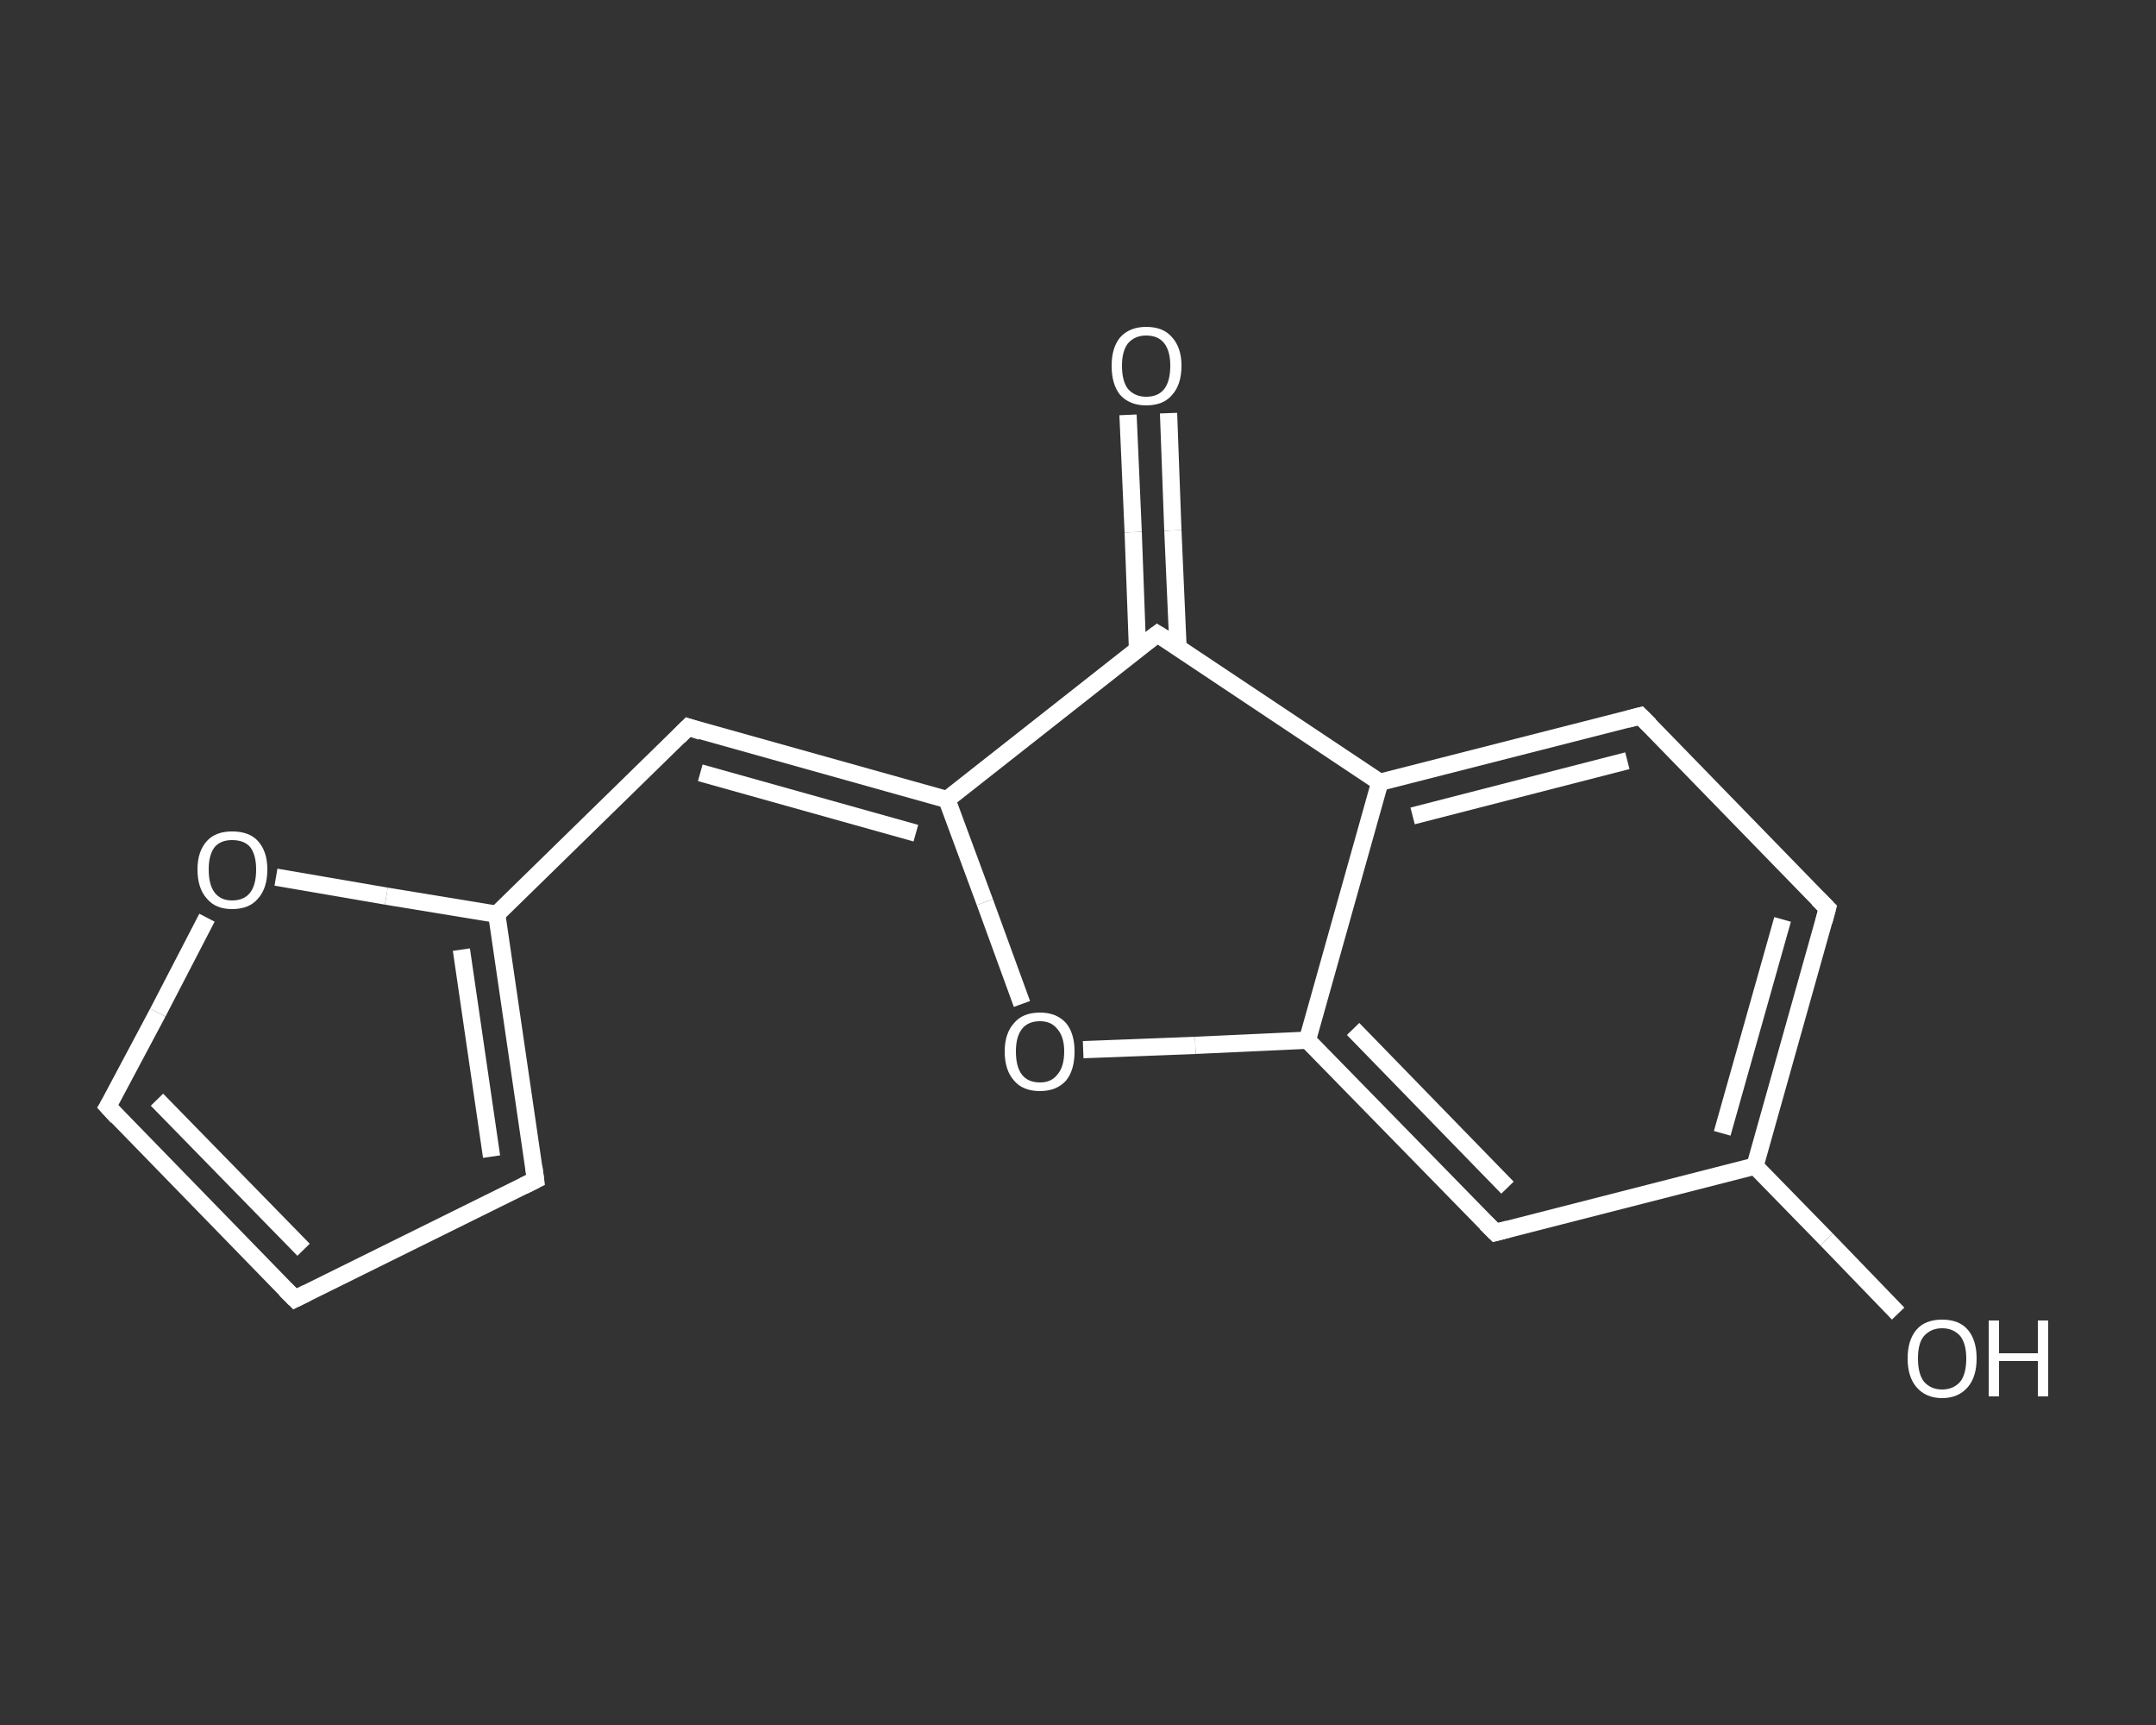<?xml version='1.0' encoding='iso-8859-1'?>
<svg version='1.1' baseProfile='full'
              xmlns='http://www.w3.org/2000/svg'
                      xmlns:rdkit='http://www.rdkit.org/xml'
                      xmlns:xlink='http://www.w3.org/1999/xlink'
                  xml:space='preserve'
width='250px' height='200px' viewBox='0 0 250 200'>
<rect x="0" y="0" width="250" height="200" fill="#333333" stroke="none"/>
<!-- END OF HEADER -->
<rect style='opacity:1.0;fill:transparent;stroke:none' width='250.0' height='200.0' x='0.0' y='0.0'> </rect>
<path class='bond-0 atom-0 atom-1' d='M 135.5,47.9 L 136.0,61.5' style='fill:none;fill-rule:evenodd;stroke:#FFFFFF;stroke-width:2.0px;stroke-linecap:butt;stroke-linejoin:miter;stroke-opacity:1' />
<path class='bond-0 atom-0 atom-1' d='M 136.0,61.5 L 136.6,75.1' style='fill:none;fill-rule:evenodd;stroke:#FFFFFF;stroke-width:2.0px;stroke-linecap:butt;stroke-linejoin:miter;stroke-opacity:1' />
<path class='bond-0 atom-0 atom-1' d='M 130.8,48.1 L 131.4,61.7' style='fill:none;fill-rule:evenodd;stroke:#FFFFFF;stroke-width:2.0px;stroke-linecap:butt;stroke-linejoin:miter;stroke-opacity:1' />
<path class='bond-0 atom-0 atom-1' d='M 131.4,61.7 L 131.9,75.3' style='fill:none;fill-rule:evenodd;stroke:#FFFFFF;stroke-width:2.0px;stroke-linecap:butt;stroke-linejoin:miter;stroke-opacity:1' />
<path class='bond-1 atom-1 atom-2' d='M 134.2,73.5 L 109.8,92.7' style='fill:none;fill-rule:evenodd;stroke:#FFFFFF;stroke-width:2.0px;stroke-linecap:butt;stroke-linejoin:miter;stroke-opacity:1' />
<path class='bond-2 atom-2 atom-3' d='M 109.8,92.7 L 79.8,84.3' style='fill:none;fill-rule:evenodd;stroke:#FFFFFF;stroke-width:2.0px;stroke-linecap:butt;stroke-linejoin:miter;stroke-opacity:1' />
<path class='bond-2 atom-2 atom-3' d='M 106.2,96.6 L 81.2,89.6' style='fill:none;fill-rule:evenodd;stroke:#FFFFFF;stroke-width:2.0px;stroke-linecap:butt;stroke-linejoin:miter;stroke-opacity:1' />
<path class='bond-3 atom-3 atom-4' d='M 79.8,84.3 L 57.6,106.0' style='fill:none;fill-rule:evenodd;stroke:#FFFFFF;stroke-width:2.0px;stroke-linecap:butt;stroke-linejoin:miter;stroke-opacity:1' />
<path class='bond-4 atom-4 atom-5' d='M 57.6,106.0 L 62.1,136.8' style='fill:none;fill-rule:evenodd;stroke:#FFFFFF;stroke-width:2.0px;stroke-linecap:butt;stroke-linejoin:miter;stroke-opacity:1' />
<path class='bond-4 atom-4 atom-5' d='M 53.5,110.1 L 57.0,134.1' style='fill:none;fill-rule:evenodd;stroke:#FFFFFF;stroke-width:2.0px;stroke-linecap:butt;stroke-linejoin:miter;stroke-opacity:1' />
<path class='bond-5 atom-5 atom-6' d='M 62.1,136.8 L 34.2,150.6' style='fill:none;fill-rule:evenodd;stroke:#FFFFFF;stroke-width:2.0px;stroke-linecap:butt;stroke-linejoin:miter;stroke-opacity:1' />
<path class='bond-6 atom-6 atom-7' d='M 34.2,150.6 L 12.5,128.3' style='fill:none;fill-rule:evenodd;stroke:#FFFFFF;stroke-width:2.0px;stroke-linecap:butt;stroke-linejoin:miter;stroke-opacity:1' />
<path class='bond-6 atom-6 atom-7' d='M 35.2,144.9 L 18.2,127.5' style='fill:none;fill-rule:evenodd;stroke:#FFFFFF;stroke-width:2.0px;stroke-linecap:butt;stroke-linejoin:miter;stroke-opacity:1' />
<path class='bond-7 atom-7 atom-8' d='M 12.5,128.3 L 18.3,117.4' style='fill:none;fill-rule:evenodd;stroke:#FFFFFF;stroke-width:2.0px;stroke-linecap:butt;stroke-linejoin:miter;stroke-opacity:1' />
<path class='bond-7 atom-7 atom-8' d='M 18.3,117.4 L 24.0,106.4' style='fill:none;fill-rule:evenodd;stroke:#FFFFFF;stroke-width:2.0px;stroke-linecap:butt;stroke-linejoin:miter;stroke-opacity:1' />
<path class='bond-8 atom-2 atom-9' d='M 109.8,92.7 L 114.2,104.6' style='fill:none;fill-rule:evenodd;stroke:#FFFFFF;stroke-width:2.0px;stroke-linecap:butt;stroke-linejoin:miter;stroke-opacity:1' />
<path class='bond-8 atom-2 atom-9' d='M 114.2,104.6 L 118.5,116.4' style='fill:none;fill-rule:evenodd;stroke:#FFFFFF;stroke-width:2.0px;stroke-linecap:butt;stroke-linejoin:miter;stroke-opacity:1' />
<path class='bond-9 atom-9 atom-10' d='M 125.6,121.7 L 138.6,121.2' style='fill:none;fill-rule:evenodd;stroke:#FFFFFF;stroke-width:2.0px;stroke-linecap:butt;stroke-linejoin:miter;stroke-opacity:1' />
<path class='bond-9 atom-9 atom-10' d='M 138.6,121.2 L 151.6,120.6' style='fill:none;fill-rule:evenodd;stroke:#FFFFFF;stroke-width:2.0px;stroke-linecap:butt;stroke-linejoin:miter;stroke-opacity:1' />
<path class='bond-10 atom-10 atom-11' d='M 151.6,120.6 L 173.4,142.9' style='fill:none;fill-rule:evenodd;stroke:#FFFFFF;stroke-width:2.0px;stroke-linecap:butt;stroke-linejoin:miter;stroke-opacity:1' />
<path class='bond-10 atom-10 atom-11' d='M 156.9,119.3 L 174.8,137.7' style='fill:none;fill-rule:evenodd;stroke:#FFFFFF;stroke-width:2.0px;stroke-linecap:butt;stroke-linejoin:miter;stroke-opacity:1' />
<path class='bond-11 atom-11 atom-12' d='M 173.4,142.9 L 203.5,135.2' style='fill:none;fill-rule:evenodd;stroke:#FFFFFF;stroke-width:2.0px;stroke-linecap:butt;stroke-linejoin:miter;stroke-opacity:1' />
<path class='bond-12 atom-12 atom-13' d='M 203.5,135.2 L 211.8,143.7' style='fill:none;fill-rule:evenodd;stroke:#FFFFFF;stroke-width:2.0px;stroke-linecap:butt;stroke-linejoin:miter;stroke-opacity:1' />
<path class='bond-12 atom-12 atom-13' d='M 211.8,143.7 L 220.1,152.3' style='fill:none;fill-rule:evenodd;stroke:#FFFFFF;stroke-width:2.0px;stroke-linecap:butt;stroke-linejoin:miter;stroke-opacity:1' />
<path class='bond-13 atom-12 atom-14' d='M 203.5,135.2 L 211.9,105.3' style='fill:none;fill-rule:evenodd;stroke:#FFFFFF;stroke-width:2.0px;stroke-linecap:butt;stroke-linejoin:miter;stroke-opacity:1' />
<path class='bond-13 atom-12 atom-14' d='M 199.7,131.4 L 206.7,106.6' style='fill:none;fill-rule:evenodd;stroke:#FFFFFF;stroke-width:2.0px;stroke-linecap:butt;stroke-linejoin:miter;stroke-opacity:1' />
<path class='bond-14 atom-14 atom-15' d='M 211.9,105.3 L 190.2,83.0' style='fill:none;fill-rule:evenodd;stroke:#FFFFFF;stroke-width:2.0px;stroke-linecap:butt;stroke-linejoin:miter;stroke-opacity:1' />
<path class='bond-15 atom-15 atom-16' d='M 190.2,83.0 L 160.0,90.7' style='fill:none;fill-rule:evenodd;stroke:#FFFFFF;stroke-width:2.0px;stroke-linecap:butt;stroke-linejoin:miter;stroke-opacity:1' />
<path class='bond-15 atom-15 atom-16' d='M 188.7,88.2 L 163.8,94.6' style='fill:none;fill-rule:evenodd;stroke:#FFFFFF;stroke-width:2.0px;stroke-linecap:butt;stroke-linejoin:miter;stroke-opacity:1' />
<path class='bond-16 atom-16 atom-1' d='M 160.0,90.7 L 134.2,73.5' style='fill:none;fill-rule:evenodd;stroke:#FFFFFF;stroke-width:2.0px;stroke-linecap:butt;stroke-linejoin:miter;stroke-opacity:1' />
<path class='bond-17 atom-8 atom-4' d='M 32.0,101.7 L 44.8,103.9' style='fill:none;fill-rule:evenodd;stroke:#FFFFFF;stroke-width:2.0px;stroke-linecap:butt;stroke-linejoin:miter;stroke-opacity:1' />
<path class='bond-17 atom-8 atom-4' d='M 44.8,103.9 L 57.6,106.0' style='fill:none;fill-rule:evenodd;stroke:#FFFFFF;stroke-width:2.0px;stroke-linecap:butt;stroke-linejoin:miter;stroke-opacity:1' />
<path class='bond-18 atom-16 atom-10' d='M 160.0,90.7 L 151.6,120.6' style='fill:none;fill-rule:evenodd;stroke:#FFFFFF;stroke-width:2.0px;stroke-linecap:butt;stroke-linejoin:miter;stroke-opacity:1' />
<path d='M 133.0,74.4 L 134.2,73.5 L 135.5,74.3' style='fill:none;stroke:#FFFFFF;stroke-width:2.0px;stroke-linecap:butt;stroke-linejoin:miter;stroke-opacity:1;' />
<path d='M 81.3,84.8 L 79.8,84.3 L 78.7,85.4' style='fill:none;stroke:#FFFFFF;stroke-width:2.0px;stroke-linecap:butt;stroke-linejoin:miter;stroke-opacity:1;' />
<path d='M 61.9,135.3 L 62.1,136.8 L 60.7,137.5' style='fill:none;stroke:#FFFFFF;stroke-width:2.0px;stroke-linecap:butt;stroke-linejoin:miter;stroke-opacity:1;' />
<path d='M 35.6,149.9 L 34.2,150.6 L 33.1,149.5' style='fill:none;stroke:#FFFFFF;stroke-width:2.0px;stroke-linecap:butt;stroke-linejoin:miter;stroke-opacity:1;' />
<path d='M 13.6,129.5 L 12.5,128.3 L 12.8,127.8' style='fill:none;stroke:#FFFFFF;stroke-width:2.0px;stroke-linecap:butt;stroke-linejoin:miter;stroke-opacity:1;' />
<path d='M 172.3,141.8 L 173.4,142.9 L 174.9,142.5' style='fill:none;stroke:#FFFFFF;stroke-width:2.0px;stroke-linecap:butt;stroke-linejoin:miter;stroke-opacity:1;' />
<path d='M 211.5,106.8 L 211.9,105.3 L 210.8,104.2' style='fill:none;stroke:#FFFFFF;stroke-width:2.0px;stroke-linecap:butt;stroke-linejoin:miter;stroke-opacity:1;' />
<path d='M 191.3,84.1 L 190.2,83.0 L 188.7,83.4' style='fill:none;stroke:#FFFFFF;stroke-width:2.0px;stroke-linecap:butt;stroke-linejoin:miter;stroke-opacity:1;' />
<path class='atom-0' d='M 128.9 42.4
Q 128.9 40.3, 129.9 39.1
Q 131.0 37.9, 132.9 37.9
Q 134.9 37.9, 135.9 39.1
Q 137.0 40.3, 137.0 42.4
Q 137.0 44.6, 135.9 45.8
Q 134.9 47.0, 132.9 47.0
Q 131.0 47.0, 129.9 45.8
Q 128.9 44.6, 128.9 42.4
M 132.9 46.0
Q 134.3 46.0, 135.0 45.1
Q 135.7 44.2, 135.7 42.4
Q 135.7 40.7, 135.0 39.8
Q 134.3 38.9, 132.9 38.9
Q 131.6 38.9, 130.8 39.8
Q 130.1 40.7, 130.1 42.4
Q 130.1 44.2, 130.8 45.1
Q 131.6 46.0, 132.9 46.0
' fill='#FFFFFF'/>
<path class='atom-8' d='M 22.9 100.8
Q 22.9 98.7, 24.0 97.5
Q 25.0 96.4, 26.9 96.4
Q 28.9 96.4, 29.9 97.5
Q 31.0 98.7, 31.0 100.8
Q 31.0 103.0, 29.9 104.2
Q 28.9 105.4, 26.9 105.4
Q 25.0 105.4, 24.0 104.2
Q 22.9 103.0, 22.9 100.8
M 26.9 104.4
Q 28.3 104.4, 29.0 103.5
Q 29.7 102.6, 29.7 100.8
Q 29.7 99.1, 29.0 98.2
Q 28.3 97.4, 26.9 97.4
Q 25.6 97.4, 24.9 98.2
Q 24.2 99.1, 24.2 100.8
Q 24.2 102.6, 24.9 103.5
Q 25.6 104.4, 26.9 104.4
' fill='#FFFFFF'/>
<path class='atom-9' d='M 116.5 121.9
Q 116.5 119.8, 117.6 118.6
Q 118.6 117.4, 120.6 117.4
Q 122.5 117.4, 123.6 118.6
Q 124.6 119.8, 124.6 121.9
Q 124.6 124.1, 123.6 125.3
Q 122.5 126.5, 120.6 126.5
Q 118.6 126.5, 117.6 125.3
Q 116.5 124.1, 116.5 121.9
M 120.6 125.5
Q 121.9 125.5, 122.6 124.6
Q 123.4 123.7, 123.4 121.9
Q 123.4 120.2, 122.6 119.3
Q 121.9 118.4, 120.6 118.4
Q 119.2 118.4, 118.5 119.3
Q 117.8 120.2, 117.8 121.9
Q 117.8 123.7, 118.5 124.6
Q 119.2 125.5, 120.6 125.5
' fill='#FFFFFF'/>
<path class='atom-13' d='M 221.2 157.5
Q 221.2 155.4, 222.2 154.2
Q 223.2 153.0, 225.2 153.0
Q 227.2 153.0, 228.2 154.2
Q 229.2 155.4, 229.2 157.5
Q 229.2 159.6, 228.2 160.8
Q 227.1 162.1, 225.2 162.1
Q 223.3 162.1, 222.2 160.8
Q 221.2 159.6, 221.2 157.5
M 225.2 161.1
Q 226.5 161.1, 227.3 160.2
Q 228.0 159.3, 228.0 157.5
Q 228.0 155.8, 227.3 154.9
Q 226.5 154.0, 225.2 154.0
Q 223.9 154.0, 223.1 154.9
Q 222.4 155.7, 222.4 157.5
Q 222.4 159.3, 223.1 160.2
Q 223.9 161.1, 225.2 161.1
' fill='#FFFFFF'/>
<path class='atom-13' d='M 230.6 153.1
L 231.8 153.1
L 231.8 156.9
L 236.3 156.9
L 236.3 153.1
L 237.5 153.1
L 237.5 161.9
L 236.3 161.9
L 236.3 157.8
L 231.8 157.8
L 231.8 161.9
L 230.6 161.9
L 230.6 153.1
' fill='#FFFFFF'/>
</svg>
